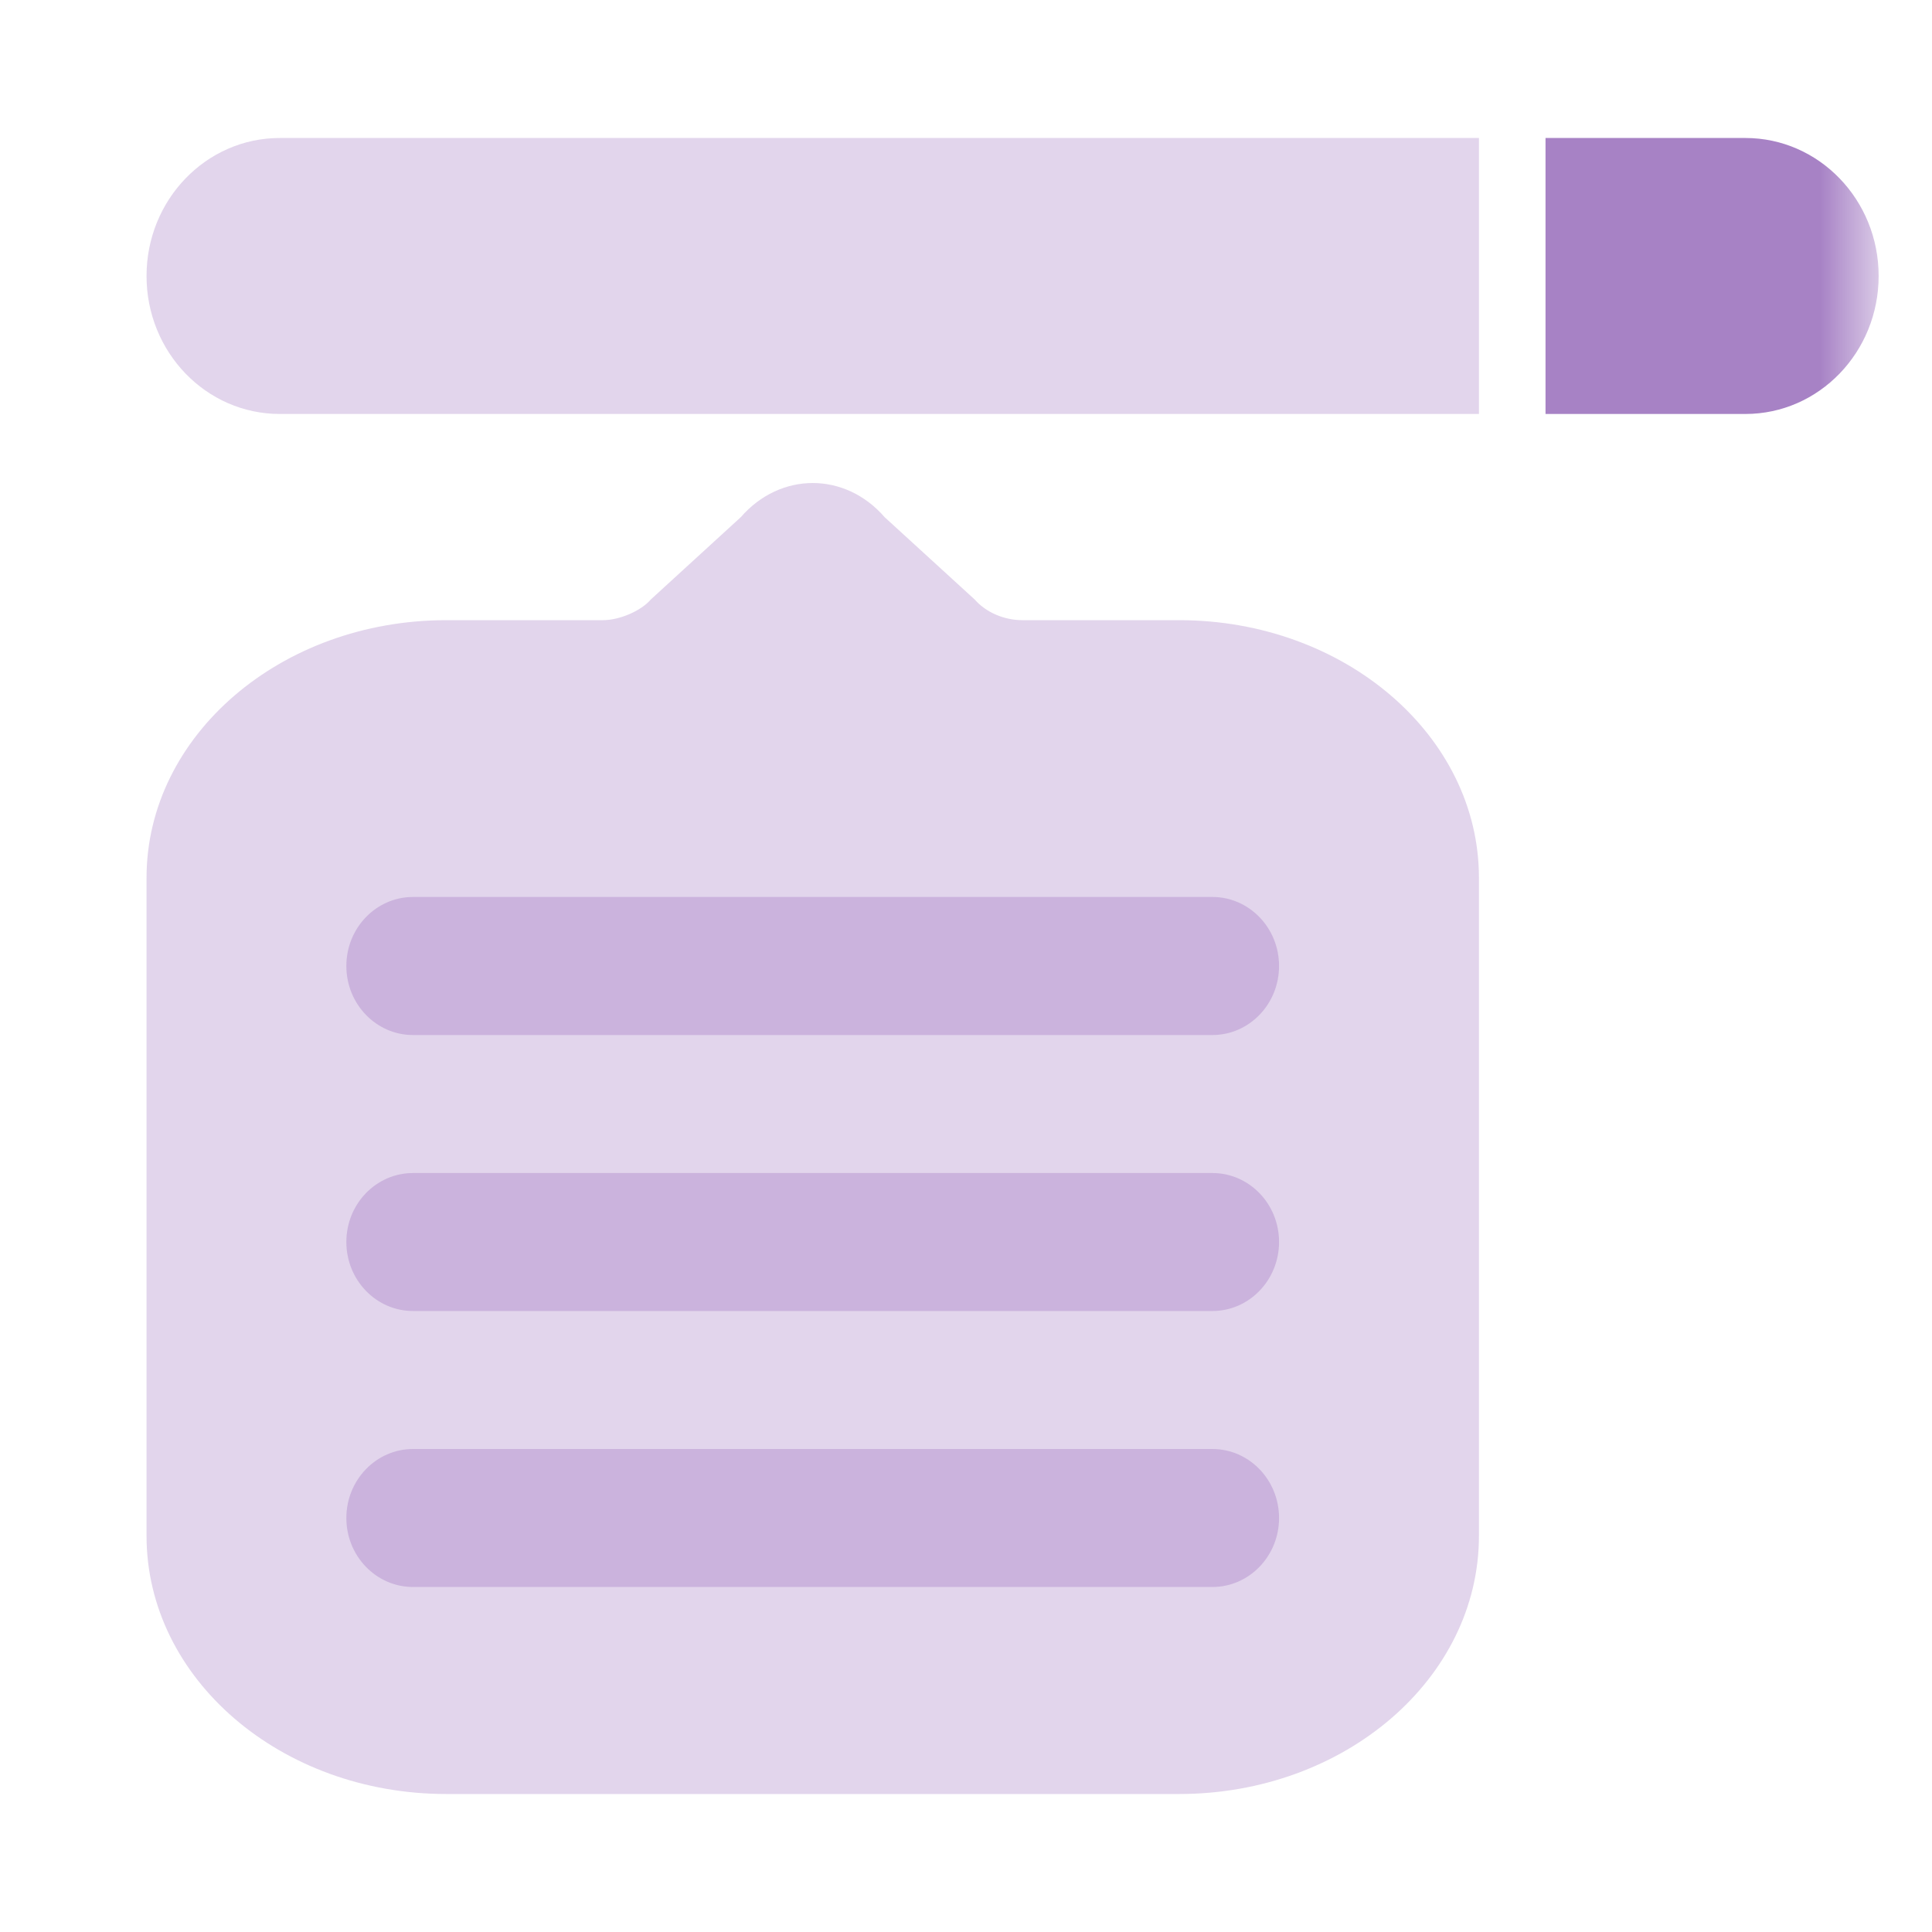 <svg width="26" height="26" viewBox="0 0 26 26" fill="none" xmlns="http://www.w3.org/2000/svg">
<mask id="mask0_2657_30676" style="mask-type:luminance" maskUnits="userSpaceOnUse" x="0" y="0" width="26" height="26">
<path d="M25.282 0H0.179V26H25.282V0Z" fill="white"/>
</mask>
<g mask="url(#mask0_2657_30676)">
<g opacity="0.2">
<path d="M3.765 1.857C2.774 1.857 1.972 2.689 1.972 3.714C1.972 4.74 2.774 5.571 3.765 5.571H19.903V1.857H3.765Z" fill="#6D2F9E"/>
<path d="M1.972 20.668V11.814C1.972 9.899 3.779 8.346 6.006 8.346H8.113C8.339 8.346 8.629 8.22 8.759 8.067L9.969 6.96C10.502 6.347 11.373 6.347 11.905 6.96L13.116 8.067C13.269 8.241 13.511 8.346 13.761 8.346H15.868C18.095 8.346 19.903 9.899 19.903 11.814V20.668C19.903 22.59 18.095 24.143 15.868 24.143H6.006C3.779 24.143 1.972 22.59 1.972 20.668Z" fill="#6D2F9E"/>
</g>
<g opacity="0.2">
<path d="M5.558 12.071C5.063 12.071 4.661 12.487 4.661 13C4.661 13.513 5.063 13.929 5.558 13.929H16.316C16.811 13.929 17.213 13.513 17.213 13C17.213 12.487 16.811 12.071 16.316 12.071H5.558Z" fill="#6D2F9E"/>
<path d="M5.558 15.786C5.063 15.786 4.661 16.201 4.661 16.714C4.661 17.227 5.063 17.643 5.558 17.643H16.316C16.811 17.643 17.213 17.227 17.213 16.714C17.213 16.201 16.811 15.786 16.316 15.786H5.558Z" fill="#6D2F9E"/>
<path d="M5.558 19.5C5.063 19.5 4.661 19.916 4.661 20.429C4.661 20.941 5.063 21.357 5.558 21.357H16.316C16.811 21.357 17.213 20.941 17.213 20.429C17.213 19.916 16.811 19.5 16.316 19.5H5.558Z" fill="#6D2F9E"/>
</g>
<path opacity="0.6" d="M20.799 1.857H23.489C24.479 1.857 25.282 2.689 25.282 3.714C25.282 4.74 24.479 5.571 23.489 5.571H20.799V1.857Z" fill="#6D2F9E"/>
</g>
</svg>
